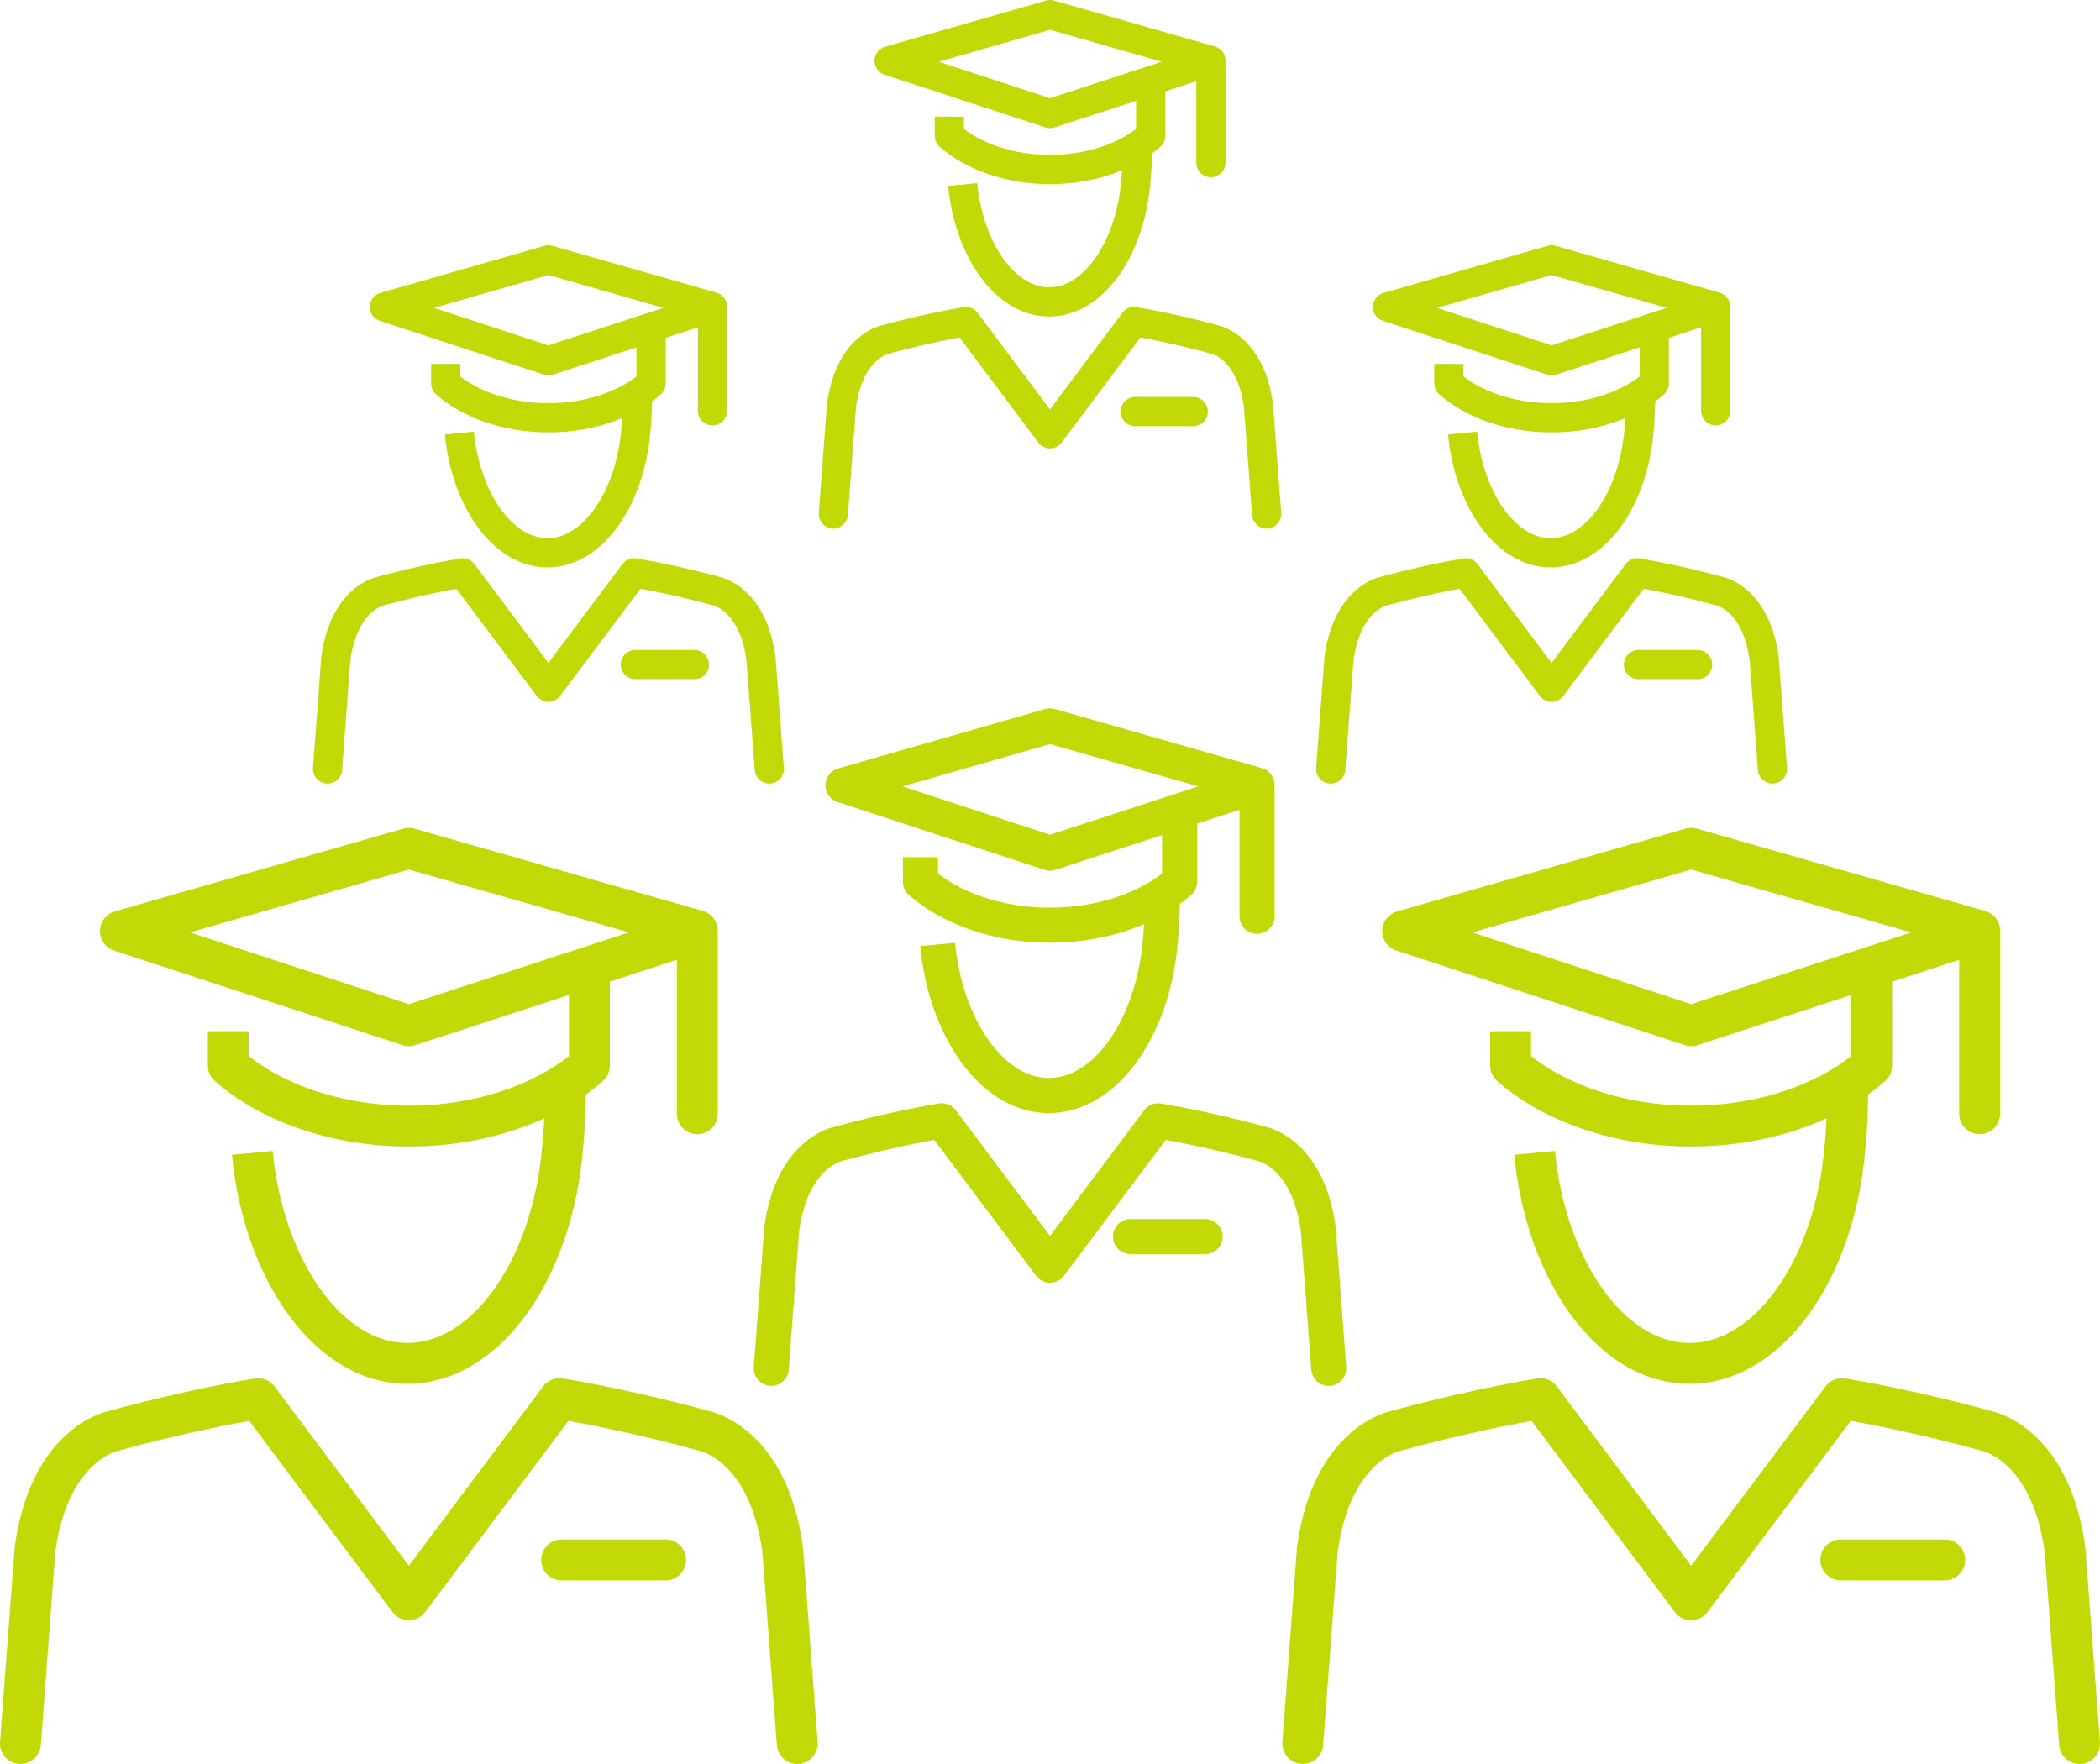 <svg id="MA_students" data-name="MA students" xmlns="http://www.w3.org/2000/svg" viewBox="0 0 359.639 302.092"><defs><style>.cls-1,.cls-2,.cls-3,.cls-4,.cls-5,.cls-6{fill:none;stroke:#c0d907;stroke-linejoin:round;}.cls-1,.cls-3,.cls-5{stroke-linecap:round;}.cls-1,.cls-2{stroke-width:7px;}.cls-3,.cls-4{stroke-width:6px;}.cls-5,.cls-6{stroke-width:5px;}</style></defs><polyline class="cls-1" points="119.421 190.734 119.421 159.382 70.015 145.273 20.61 159.463 70.015 175.656 117.679 160.112"/><path class="cls-2" d="M59.018,182.059v5.884C66.183,194.252,77.5,198.3,89.94,198.3s23.753-4.043,30.919-10.352v-16.7" transform="translate(-19.923 -5.448)"/><path class="cls-2" d="M63.133,202.887c1.887,19.821,12.941,36.048,26.527,36.048,13.662,0,24.64-16.227,26.525-36.048a99.171,99.171,0,0,0,.541-11.655" transform="translate(-19.923 -5.448)"/><path class="cls-1" d="M156.454,304.04l-2.491-33.187c-2.462-18.324-13.477-20.366-13.477-20.366s-11.993-3.389-24.732-5.518L89.938,279.424,64.123,244.969c-12.739,2.129-24.732,5.518-24.732,5.518s-11.015,2.042-13.478,20.366l-2.49,33.187" transform="translate(-19.923 -5.448)"/><line class="cls-1" x1="96.183" y1="267.148" x2="113.996" y2="267.148"/><polyline class="cls-1" points="339.029 190.734 339.029 159.382 289.623 145.273 240.218 159.463 289.623 175.656 337.287 160.112"/><path class="cls-2" d="M278.625,182.059v5.884c7.165,6.309,18.486,10.352,30.923,10.352s23.753-4.043,30.919-10.352v-16.7" transform="translate(-19.923 -5.448)"/><path class="cls-2" d="M282.74,202.887c1.888,19.821,12.942,36.048,26.527,36.048,13.662,0,24.641-16.227,26.525-36.048a98.955,98.955,0,0,0,.541-11.655" transform="translate(-19.923 -5.448)"/><path class="cls-1" d="M376.062,304.04l-2.492-33.187c-2.462-18.324-13.476-20.366-13.476-20.366s-11.994-3.389-24.732-5.518l-25.817,34.455L283.73,244.969C270.992,247.1,259,250.487,259,250.487s-11.014,2.042-13.477,20.366L243.03,304.04" transform="translate(-19.923 -5.448)"/><line class="cls-1" x1="315.244" y1="267.148" x2="333.057" y2="267.148"/><polyline class="cls-3" points="215.276 156.931 215.276 134.431 179.819 124.306 144.363 134.49 179.819 146.11 214.026 134.955"/><path class="cls-4" d="M177.552,152.244v4.222c5.142,4.528,13.266,7.43,22.192,7.43s17.046-2.9,22.189-7.43V144.483" transform="translate(-19.923 -5.448)"/><path class="cls-4" d="M180.505,167.192c1.354,14.224,9.287,25.87,19.037,25.87,9.805,0,17.684-11.646,19.036-25.87a71.268,71.268,0,0,0,.389-8.365" transform="translate(-19.923 -5.448)"/><path class="cls-3" d="M247.478,239.785l-1.788-23.817c-1.767-13.151-9.671-14.616-9.671-14.616s-8.608-2.432-17.75-3.96l-18.527,24.727-18.527-24.727c-9.142,1.528-17.749,3.96-17.749,3.96s-7.905,1.465-9.672,14.616l-1.788,23.817" transform="translate(-19.923 -5.448)"/><line class="cls-3" x1="193.604" y1="211.771" x2="206.388" y2="211.771"/><polyline class="cls-5" points="122.017 70.353 122.017 52.523 93.92 44.5 65.824 52.57 93.92 61.778 121.027 52.939"/><path class="cls-6" d="M96.259,67.77v3.346C100.334,74.7,106.771,77,113.844,77s13.509-2.3,17.584-5.887v-9.5" transform="translate(-19.923 -5.448)"/><path class="cls-6" d="M98.6,79.614c1.073,11.272,7.36,20.5,15.086,20.5,7.769,0,14.013-9.228,15.085-20.5a56.661,56.661,0,0,0,.307-6.628" transform="translate(-19.923 -5.448)"/><path class="cls-5" d="M151.67,137.139l-1.417-18.873c-1.4-10.421-7.664-11.582-7.664-11.582s-6.82-1.928-14.064-3.138L113.843,123.14,99.162,103.546c-7.244,1.21-14.065,3.138-14.065,3.138s-6.264,1.161-7.664,11.582l-1.417,18.873" transform="translate(-19.923 -5.448)"/><line class="cls-5" x1="108.802" y1="113.809" x2="118.932" y2="113.809"/><polyline class="cls-5" points="293.815 70.353 293.815 52.523 265.718 44.5 237.622 52.57 265.718 61.778 292.824 52.939"/><path class="cls-6" d="M268.057,67.77v3.346C272.131,74.7,278.569,77,285.642,77s13.508-2.3,17.583-5.887v-9.5" transform="translate(-19.923 -5.448)"/><path class="cls-6" d="M270.4,79.614c1.073,11.272,7.36,20.5,15.085,20.5,7.77,0,14.013-9.228,15.085-20.5a56.452,56.452,0,0,0,.308-6.628" transform="translate(-19.923 -5.448)"/><path class="cls-5" d="M323.468,137.139l-1.417-18.873c-1.4-10.421-7.664-11.582-7.664-11.582s-6.82-1.928-14.065-3.138L285.641,123.14,270.96,103.546c-7.244,1.21-14.065,3.138-14.065,3.138s-6.264,1.161-7.664,11.582l-1.417,18.873" transform="translate(-19.923 -5.448)"/><line class="cls-5" x1="280.6" y1="113.809" x2="290.73" y2="113.809"/><polyline class="cls-5" points="207.375 27.855 207.375 10.369 179.819 2.5 152.264 10.414 179.819 19.446 206.404 10.776"/><path class="cls-6" d="M182.5,25.427v3.281c4,3.519,10.31,5.774,17.247,5.774s13.248-2.255,17.245-5.774V19.4" transform="translate(-19.923 -5.448)"/><path class="cls-6" d="M184.791,37.044c1.053,11.054,7.218,20.105,14.8,20.105,7.62,0,13.743-9.051,14.794-20.105a55.342,55.342,0,0,0,.3-6.5" transform="translate(-19.923 -5.448)"/><path class="cls-5" d="M236.841,93.461l-1.39-18.51c-1.373-10.22-7.516-11.359-7.516-11.359s-6.689-1.89-13.794-3.077l-14.4,19.216-14.4-19.216c-7.1,1.187-13.794,3.077-13.794,3.077s-6.144,1.139-7.518,11.359l-1.389,18.51" transform="translate(-19.923 -5.448)"/><line class="cls-5" x1="194.414" y1="70.475" x2="204.35" y2="70.475"/></svg>